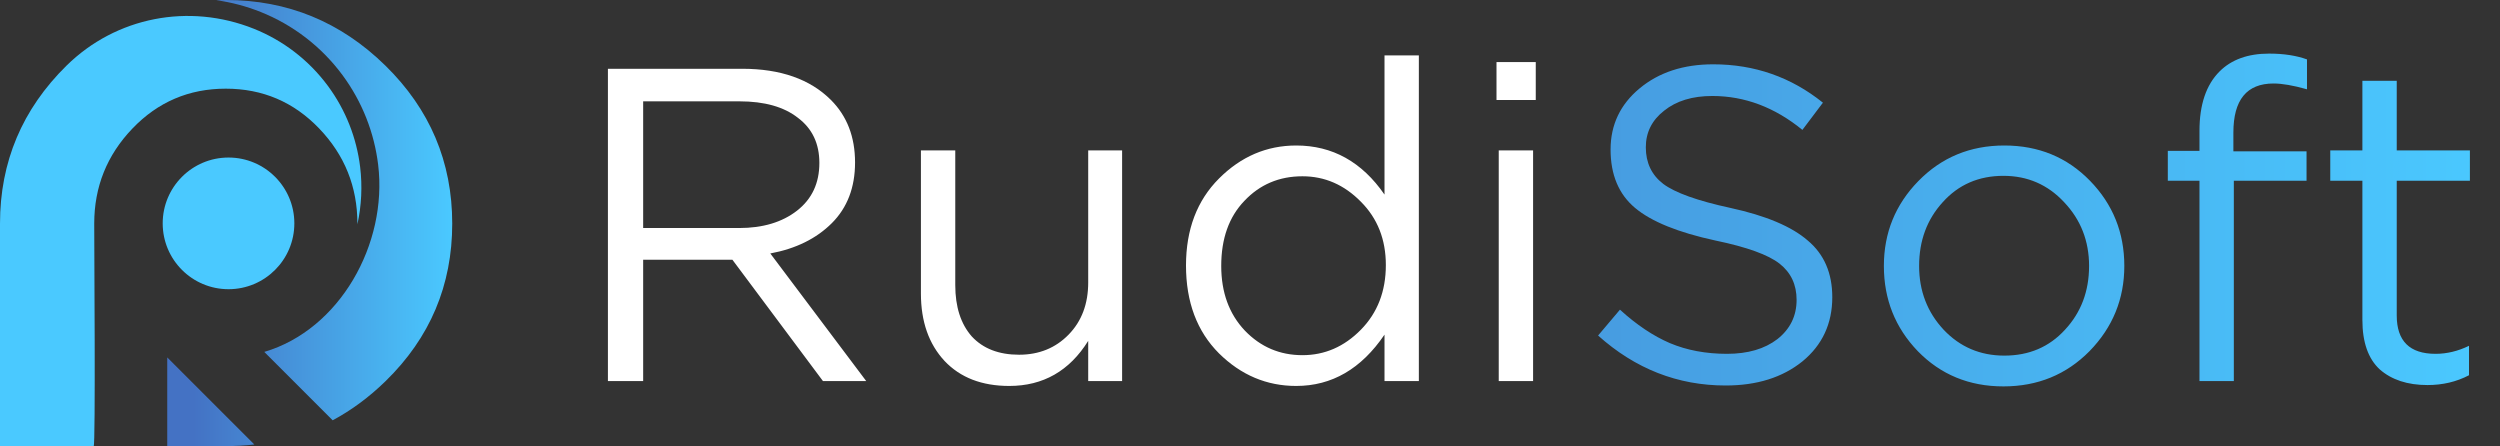 <?xml version="1.0" encoding="UTF-8"?> <svg xmlns="http://www.w3.org/2000/svg" width="269" height="48" viewBox="0 0 269 48" fill="none"><rect x="0" y="0" width="269" height="48" fill="#333333" stroke="none"/> <g clip-path="url(#clip0_251_2)"> <path d="M7.169 7.05C2.389 11.75 0 17.42 0 24.06V47.999H10.08C10.29 47.999 10.139 26.174 10.139 24.06C10.139 20.1 11.509 16.69 14.248 13.831C16.989 10.969 20.338 9.54 24.298 9.541C28.257 9.541 31.608 10.97 34.348 13.831C37.088 16.69 38.457 20.1 38.457 24.06V24.135C38.902 22.105 38.999 20.02 38.752 17.971C38.376 14.869 37.212 11.852 35.278 9.238C33.202 6.434 30.428 4.34 27.321 3.097C20.316 0.293 12.477 1.833 7.17 7.05H7.169Z" fill="#4AC9FF"></path> <path d="M17.996 47.999H18.5H24.299C25.344 47.999 26.366 47.942 27.365 47.828L17.995 38.459V47.999H17.996ZM35.796 45.223C37.824 44.137 39.722 42.733 41.488 41.01C46.269 36.349 48.66 30.701 48.66 24.06C48.66 17.419 46.258 11.75 41.459 7.05C36.659 2.35 30.938 0 24.299 0C23.949 0 23.604 0.007 23.261 0.02C24.907 0.247 26.515 0.674 28.052 1.289C31.488 2.663 34.554 4.976 36.846 8.072C38.986 10.966 40.277 14.305 40.691 17.739C41.72 26.271 36.544 35.473 28.436 37.865L35.795 45.224L35.796 45.223Z" fill="url(#paint0_linear_251_2)"></path> <path d="M24.589 16.951C28.5 16.951 31.672 20.122 31.672 24.035C31.672 27.947 28.5 31.118 24.589 31.118C20.677 31.118 17.506 27.946 17.506 24.035C17.506 20.123 20.677 16.951 24.589 16.951Z" fill="#4AC9FF"></path> </g> <path d="M65.412 41V7.4H79.86C83.988 7.4 87.172 8.52 89.412 10.76C91.14 12.488 92.004 14.728 92.004 17.48C92.004 20.168 91.172 22.344 89.508 24.008C87.844 25.672 85.636 26.76 82.884 27.272L93.204 41H88.548L78.804 27.944H69.204V41H65.412ZM69.204 24.536H79.524C82.084 24.536 84.164 23.912 85.764 22.664C87.364 21.416 88.164 19.704 88.164 17.528C88.164 15.448 87.396 13.832 85.86 12.68C84.356 11.496 82.26 10.904 79.572 10.904H69.204V24.536ZM108.595 41.528C105.651 41.528 103.331 40.632 101.635 38.84C99.939 37.016 99.091 34.6 99.091 31.592V16.184H102.787V30.68C102.787 33.016 103.379 34.856 104.563 36.2C105.779 37.512 107.475 38.168 109.651 38.168C111.795 38.168 113.571 37.448 114.979 36.008C116.387 34.568 117.091 32.696 117.091 30.392V16.184H120.739V41H117.091V36.68C115.075 39.912 112.243 41.528 108.595 41.528ZM139.469 41.528C136.301 41.528 133.533 40.36 131.165 38.024C128.797 35.656 127.613 32.504 127.613 28.568C127.613 24.696 128.797 21.576 131.165 19.208C133.533 16.84 136.301 15.656 139.469 15.656C143.373 15.656 146.541 17.416 148.973 20.936V5.96H152.669V41H148.973V36.008C146.477 39.688 143.309 41.528 139.469 41.528ZM140.141 38.216C142.541 38.216 144.637 37.304 146.429 35.48C148.221 33.656 149.117 31.336 149.117 28.52C149.117 25.768 148.221 23.496 146.429 21.704C144.637 19.88 142.541 18.968 140.141 18.968C137.645 18.968 135.565 19.848 133.901 21.608C132.237 23.336 131.405 25.672 131.405 28.616C131.405 31.464 132.253 33.784 133.949 35.576C135.645 37.336 137.709 38.216 140.141 38.216ZM161.024 10.76V6.68H165.248V10.76H161.024ZM161.264 41V16.184H164.96V41H161.264Z" fill="white"></path> <path d="M185.682 41.48C180.53 41.48 175.954 39.688 171.954 36.104L174.306 33.32C176.098 34.952 177.89 36.152 179.682 36.92C181.506 37.688 183.554 38.072 185.826 38.072C188.066 38.072 189.874 37.544 191.25 36.488C192.626 35.4 193.314 33.992 193.314 32.264C193.314 30.632 192.706 29.336 191.49 28.376C190.274 27.416 187.97 26.584 184.578 25.88C180.578 25.016 177.698 23.848 175.938 22.376C174.178 20.904 173.298 18.808 173.298 16.088C173.298 13.432 174.338 11.24 176.418 9.512C178.498 7.784 181.138 6.92 184.338 6.92C188.786 6.92 192.722 8.296 196.146 11.048L193.938 13.976C190.962 11.544 187.73 10.328 184.242 10.328C182.098 10.328 180.37 10.856 179.058 11.912C177.746 12.936 177.09 14.248 177.09 15.848C177.09 17.512 177.714 18.824 178.962 19.784C180.242 20.744 182.658 21.608 186.21 22.376C190.018 23.208 192.786 24.376 194.514 25.88C196.274 27.352 197.154 29.384 197.154 31.976C197.154 34.824 196.082 37.128 193.938 38.888C191.794 40.616 189.042 41.48 185.682 41.48ZM224.833 37.784C222.337 40.312 219.249 41.576 215.569 41.576C211.889 41.576 208.817 40.312 206.353 37.784C203.921 35.256 202.705 32.2 202.705 28.616C202.705 25.064 203.937 22.024 206.401 19.496C208.897 16.936 211.985 15.656 215.665 15.656C219.345 15.656 222.417 16.92 224.881 19.448C227.345 21.976 228.577 25.032 228.577 28.616C228.577 32.168 227.329 35.224 224.833 37.784ZM215.665 38.264C218.321 38.264 220.497 37.336 222.193 35.48C223.921 33.624 224.785 31.336 224.785 28.616C224.785 25.928 223.889 23.64 222.097 21.752C220.337 19.864 218.161 18.92 215.569 18.92C212.913 18.92 210.737 19.864 209.041 21.752C207.345 23.608 206.497 25.896 206.497 28.616C206.497 31.304 207.377 33.592 209.137 35.48C210.897 37.336 213.073 38.264 215.665 38.264ZM236.664 41V19.448H233.256V16.232H236.664V14.072C236.664 11.256 237.384 9.128 238.824 7.688C240.104 6.408 241.88 5.768 244.152 5.768C245.72 5.768 247.08 5.976 248.232 6.392V9.608C246.76 9.192 245.56 8.984 244.632 8.984C241.752 8.984 240.312 10.744 240.312 14.264V16.28H248.184V19.448H240.36V41H236.664ZM261.201 41.432C259.057 41.432 257.345 40.872 256.065 39.752C254.817 38.6 254.193 36.824 254.193 34.424V19.448H250.737V16.184H254.193V8.696H257.889V16.184H265.761V19.448H257.889V33.944C257.889 36.696 259.281 38.072 262.065 38.072C263.281 38.072 264.481 37.784 265.665 37.208V40.376C264.321 41.08 262.833 41.432 261.201 41.432Z" fill="url(#paint1_linear_251_2)"></path> <defs> <linearGradient id="paint0_linear_251_2" x1="48.66" y1="24" x2="20.86" y2="24" gradientUnits="userSpaceOnUse"> <stop stop-color="#4AC9FF"></stop> <stop offset="1" stop-color="#4472C4"></stop> </linearGradient> <linearGradient id="paint1_linear_251_2" x1="268.66" y1="24" x2="80.094" y2="24" gradientUnits="userSpaceOnUse"> <stop stop-color="#4AC9FF"></stop> <stop offset="1" stop-color="#4472C4"></stop> </linearGradient> <clipPath id="clip0_251_2"> <rect width="48.66" height="48" fill="white"></rect> </clipPath> </defs> </svg> 